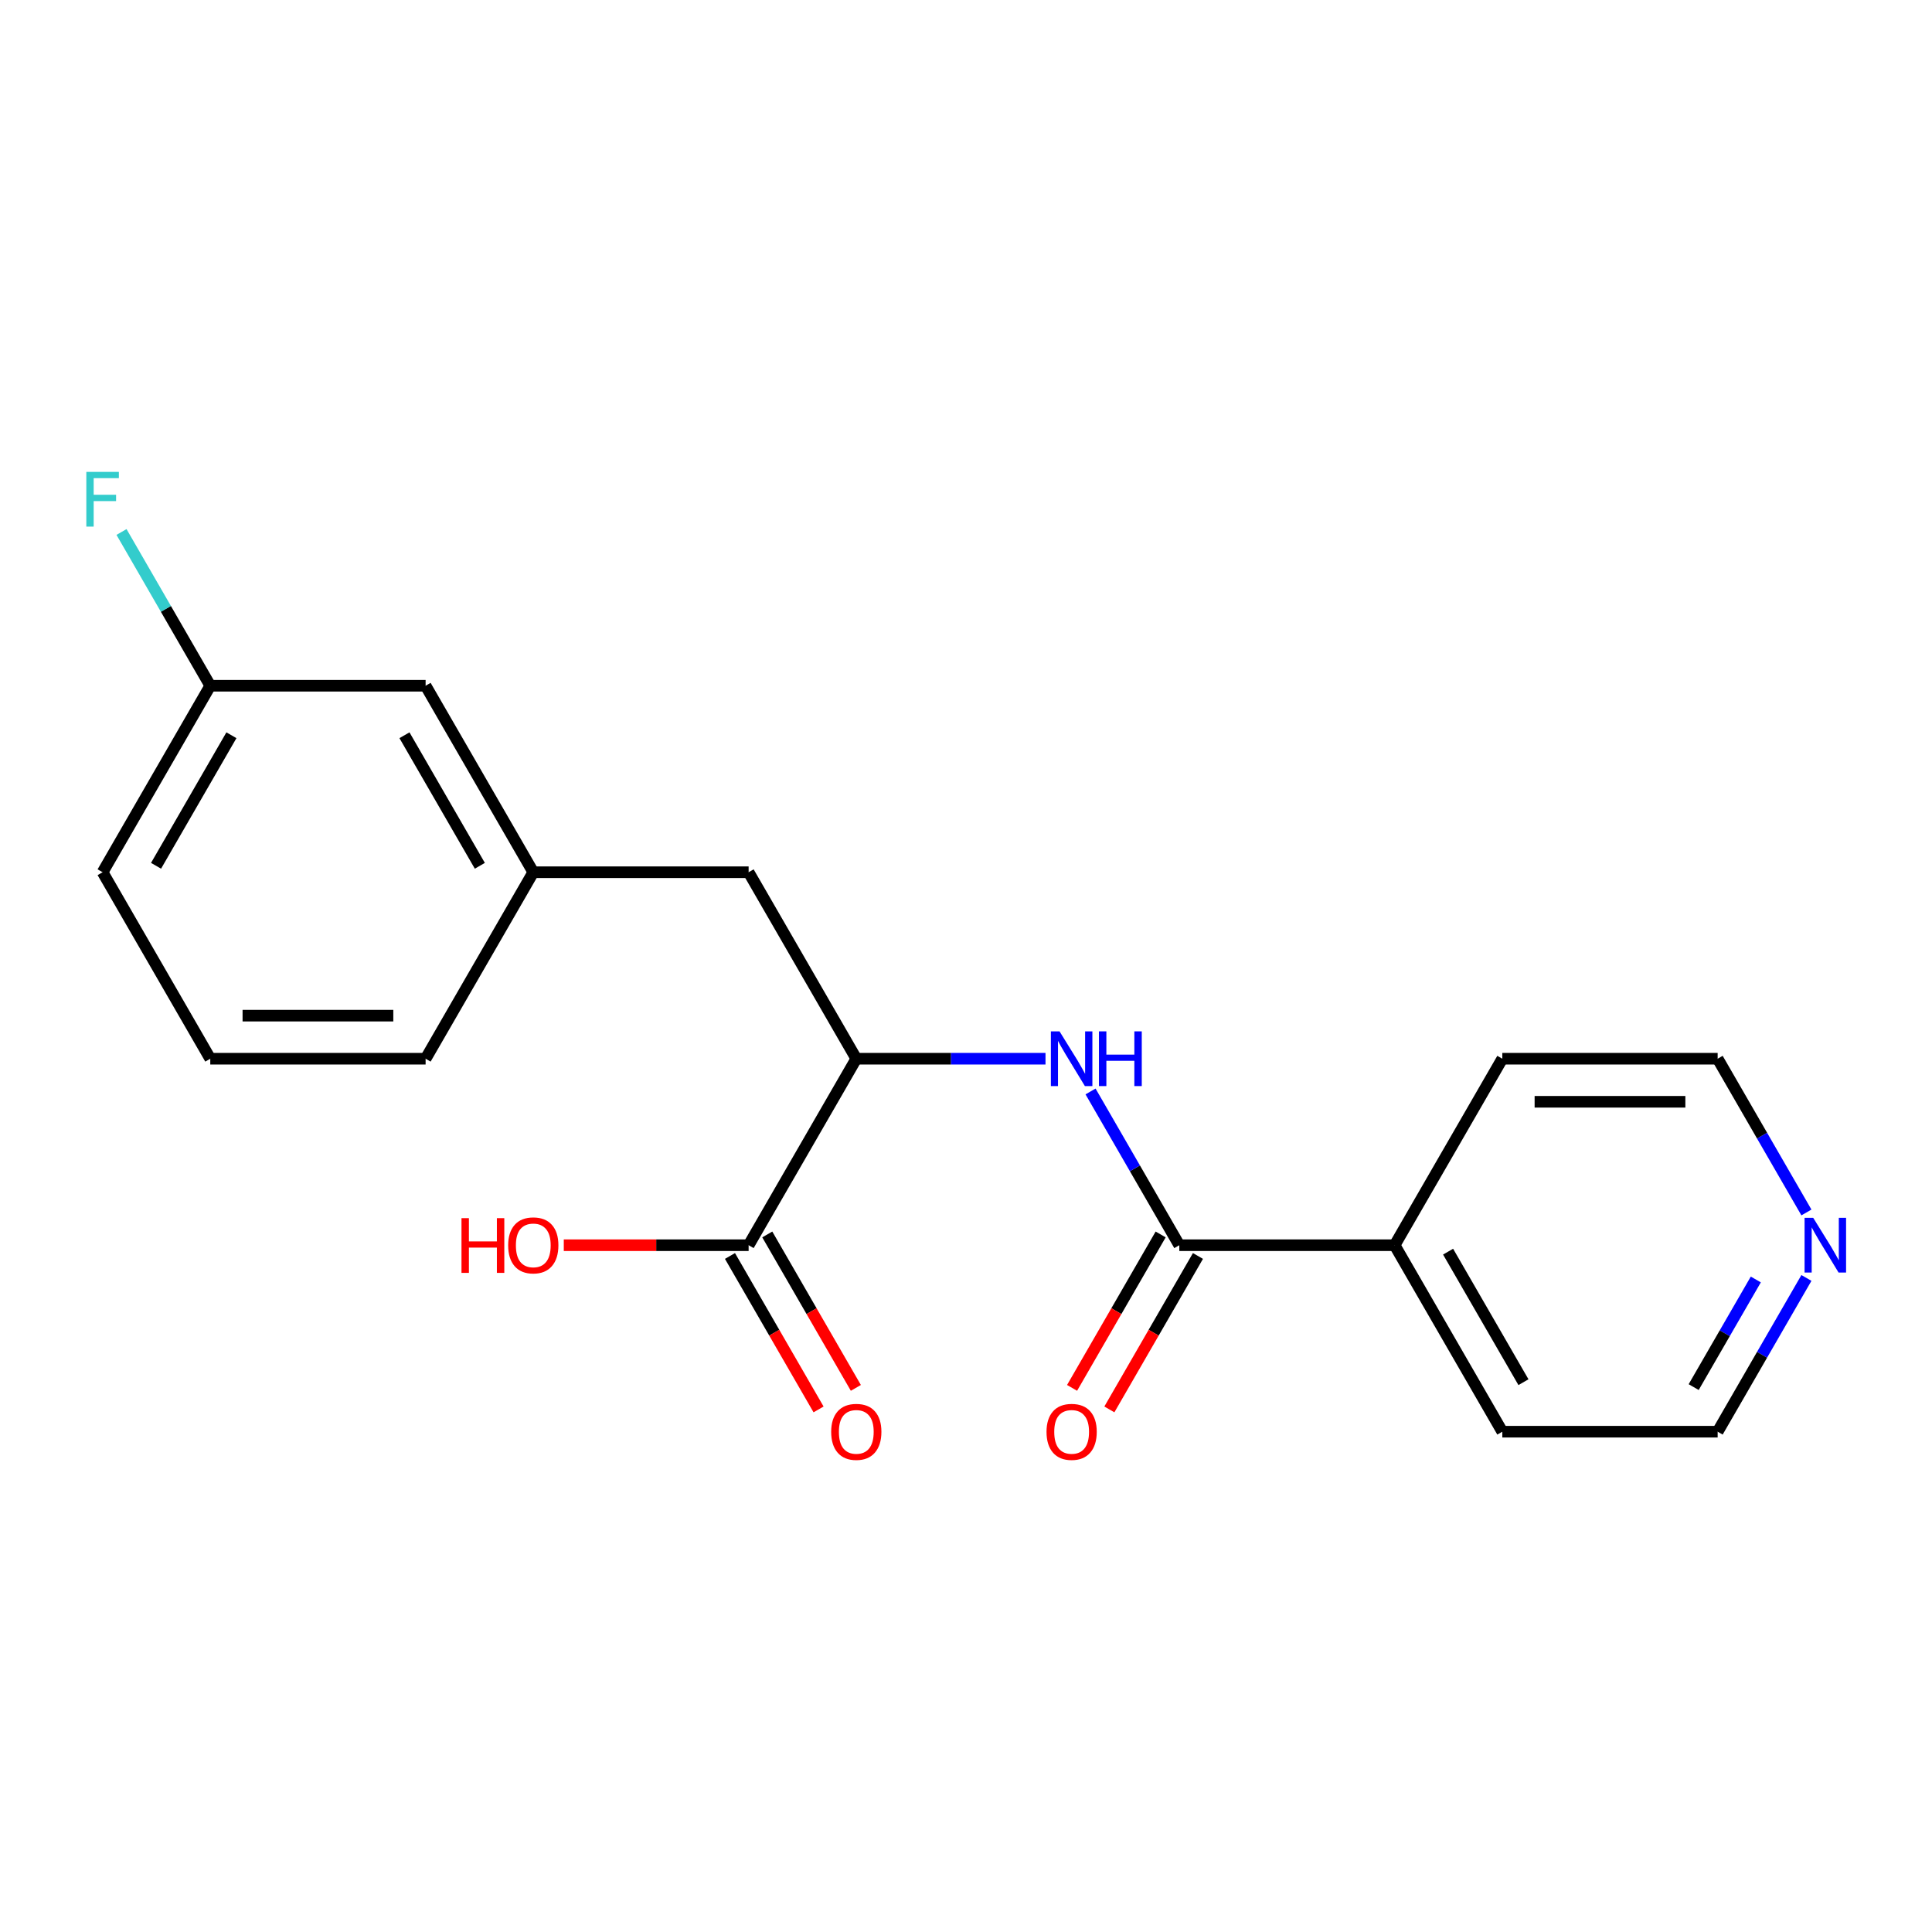 <?xml version='1.0' encoding='iso-8859-1'?>
<svg version='1.1' baseProfile='full'
              xmlns='http://www.w3.org/2000/svg'
                      xmlns:rdkit='http://www.rdkit.org/xml'
                      xmlns:xlink='http://www.w3.org/1999/xlink'
                  xml:space='preserve'
width='1000px' height='1000px' viewBox='0 0 1000 1000'>
<!-- END OF HEADER -->
<rect style='opacity:1.0;fill:#FFFFFF;stroke:none' width='1000' height='1000' x='0' y='0'> </rect>
<path class='bond-0' d='M 610.406,644.518 L 587.433,604.728' style='fill:none;fill-rule:evenodd;stroke:#000000;stroke-width:6px;stroke-linecap:butt;stroke-linejoin:miter;stroke-opacity:1' />
<path class='bond-0' d='M 587.433,604.728 L 564.46,564.937' style='fill:none;fill-rule:evenodd;stroke:#0000FF;stroke-width:6px;stroke-linecap:butt;stroke-linejoin:miter;stroke-opacity:1' />
<path class='bond-4' d='M 600.753,638.945 L 577.826,678.655' style='fill:none;fill-rule:evenodd;stroke:#000000;stroke-width:6px;stroke-linecap:butt;stroke-linejoin:miter;stroke-opacity:1' />
<path class='bond-4' d='M 577.826,678.655 L 554.9,718.366' style='fill:none;fill-rule:evenodd;stroke:#FF0000;stroke-width:6px;stroke-linecap:butt;stroke-linejoin:miter;stroke-opacity:1' />
<path class='bond-4' d='M 620.058,650.091 L 597.132,689.801' style='fill:none;fill-rule:evenodd;stroke:#000000;stroke-width:6px;stroke-linecap:butt;stroke-linejoin:miter;stroke-opacity:1' />
<path class='bond-4' d='M 597.132,689.801 L 574.205,729.512' style='fill:none;fill-rule:evenodd;stroke:#FF0000;stroke-width:6px;stroke-linecap:butt;stroke-linejoin:miter;stroke-opacity:1' />
<path class='bond-5' d='M 610.406,644.518 L 721.866,644.518' style='fill:none;fill-rule:evenodd;stroke:#000000;stroke-width:6px;stroke-linecap:butt;stroke-linejoin:miter;stroke-opacity:1' />
<path class='bond-1' d='M 541.149,547.991 L 492.183,547.991' style='fill:none;fill-rule:evenodd;stroke:#0000FF;stroke-width:6px;stroke-linecap:butt;stroke-linejoin:miter;stroke-opacity:1' />
<path class='bond-1' d='M 492.183,547.991 L 443.216,547.991' style='fill:none;fill-rule:evenodd;stroke:#000000;stroke-width:6px;stroke-linecap:butt;stroke-linejoin:miter;stroke-opacity:1' />
<path class='bond-2' d='M 443.216,547.991 L 387.486,644.518' style='fill:none;fill-rule:evenodd;stroke:#000000;stroke-width:6px;stroke-linecap:butt;stroke-linejoin:miter;stroke-opacity:1' />
<path class='bond-3' d='M 443.216,547.991 L 387.486,451.464' style='fill:none;fill-rule:evenodd;stroke:#000000;stroke-width:6px;stroke-linecap:butt;stroke-linejoin:miter;stroke-opacity:1' />
<path class='bond-6' d='M 377.833,650.091 L 400.76,689.801' style='fill:none;fill-rule:evenodd;stroke:#000000;stroke-width:6px;stroke-linecap:butt;stroke-linejoin:miter;stroke-opacity:1' />
<path class='bond-6' d='M 400.76,689.801 L 423.687,729.512' style='fill:none;fill-rule:evenodd;stroke:#FF0000;stroke-width:6px;stroke-linecap:butt;stroke-linejoin:miter;stroke-opacity:1' />
<path class='bond-6' d='M 397.139,638.945 L 420.065,678.655' style='fill:none;fill-rule:evenodd;stroke:#000000;stroke-width:6px;stroke-linecap:butt;stroke-linejoin:miter;stroke-opacity:1' />
<path class='bond-6' d='M 420.065,678.655 L 442.992,718.366' style='fill:none;fill-rule:evenodd;stroke:#FF0000;stroke-width:6px;stroke-linecap:butt;stroke-linejoin:miter;stroke-opacity:1' />
<path class='bond-10' d='M 387.486,644.518 L 339.649,644.518' style='fill:none;fill-rule:evenodd;stroke:#000000;stroke-width:6px;stroke-linecap:butt;stroke-linejoin:miter;stroke-opacity:1' />
<path class='bond-10' d='M 339.649,644.518 L 291.813,644.518' style='fill:none;fill-rule:evenodd;stroke:#FF0000;stroke-width:6px;stroke-linecap:butt;stroke-linejoin:miter;stroke-opacity:1' />
<path class='bond-8' d='M 387.486,451.464 L 276.026,451.464' style='fill:none;fill-rule:evenodd;stroke:#000000;stroke-width:6px;stroke-linecap:butt;stroke-linejoin:miter;stroke-opacity:1' />
<path class='bond-17' d='M 721.866,644.518 L 777.596,547.991' style='fill:none;fill-rule:evenodd;stroke:#000000;stroke-width:6px;stroke-linecap:butt;stroke-linejoin:miter;stroke-opacity:1' />
<path class='bond-18' d='M 721.866,644.518 L 777.596,741.045' style='fill:none;fill-rule:evenodd;stroke:#000000;stroke-width:6px;stroke-linecap:butt;stroke-linejoin:miter;stroke-opacity:1' />
<path class='bond-18' d='M 749.53,647.851 L 788.541,715.42' style='fill:none;fill-rule:evenodd;stroke:#000000;stroke-width:6px;stroke-linecap:butt;stroke-linejoin:miter;stroke-opacity:1' />
<path class='bond-7' d='M 935.001,661.464 L 912.028,701.255' style='fill:none;fill-rule:evenodd;stroke:#0000FF;stroke-width:6px;stroke-linecap:butt;stroke-linejoin:miter;stroke-opacity:1' />
<path class='bond-7' d='M 912.028,701.255 L 889.055,741.045' style='fill:none;fill-rule:evenodd;stroke:#000000;stroke-width:6px;stroke-linecap:butt;stroke-linejoin:miter;stroke-opacity:1' />
<path class='bond-7' d='M 908.804,662.256 L 892.723,690.109' style='fill:none;fill-rule:evenodd;stroke:#0000FF;stroke-width:6px;stroke-linecap:butt;stroke-linejoin:miter;stroke-opacity:1' />
<path class='bond-7' d='M 892.723,690.109 L 876.642,717.962' style='fill:none;fill-rule:evenodd;stroke:#000000;stroke-width:6px;stroke-linecap:butt;stroke-linejoin:miter;stroke-opacity:1' />
<path class='bond-20' d='M 935.001,627.571 L 912.028,587.781' style='fill:none;fill-rule:evenodd;stroke:#0000FF;stroke-width:6px;stroke-linecap:butt;stroke-linejoin:miter;stroke-opacity:1' />
<path class='bond-20' d='M 912.028,587.781 L 889.055,547.991' style='fill:none;fill-rule:evenodd;stroke:#000000;stroke-width:6px;stroke-linecap:butt;stroke-linejoin:miter;stroke-opacity:1' />
<path class='bond-9' d='M 276.026,451.464 L 220.296,354.937' style='fill:none;fill-rule:evenodd;stroke:#000000;stroke-width:6px;stroke-linecap:butt;stroke-linejoin:miter;stroke-opacity:1' />
<path class='bond-9' d='M 248.361,448.131 L 209.35,380.562' style='fill:none;fill-rule:evenodd;stroke:#000000;stroke-width:6px;stroke-linecap:butt;stroke-linejoin:miter;stroke-opacity:1' />
<path class='bond-16' d='M 276.026,451.464 L 220.296,547.991' style='fill:none;fill-rule:evenodd;stroke:#000000;stroke-width:6px;stroke-linecap:butt;stroke-linejoin:miter;stroke-opacity:1' />
<path class='bond-11' d='M 220.296,354.937 L 108.836,354.937' style='fill:none;fill-rule:evenodd;stroke:#000000;stroke-width:6px;stroke-linecap:butt;stroke-linejoin:miter;stroke-opacity:1' />
<path class='bond-12' d='M 108.836,354.937 L 85.863,315.146' style='fill:none;fill-rule:evenodd;stroke:#000000;stroke-width:6px;stroke-linecap:butt;stroke-linejoin:miter;stroke-opacity:1' />
<path class='bond-12' d='M 85.863,315.146 L 62.89,275.356' style='fill:none;fill-rule:evenodd;stroke:#33CCCC;stroke-width:6px;stroke-linecap:butt;stroke-linejoin:miter;stroke-opacity:1' />
<path class='bond-21' d='M 108.836,354.937 L 53.106,451.464' style='fill:none;fill-rule:evenodd;stroke:#000000;stroke-width:6px;stroke-linecap:butt;stroke-linejoin:miter;stroke-opacity:1' />
<path class='bond-21' d='M 119.782,380.562 L 80.771,448.131' style='fill:none;fill-rule:evenodd;stroke:#000000;stroke-width:6px;stroke-linecap:butt;stroke-linejoin:miter;stroke-opacity:1' />
<path class='bond-13' d='M 108.836,547.991 L 220.296,547.991' style='fill:none;fill-rule:evenodd;stroke:#000000;stroke-width:6px;stroke-linecap:butt;stroke-linejoin:miter;stroke-opacity:1' />
<path class='bond-13' d='M 125.555,525.699 L 203.577,525.699' style='fill:none;fill-rule:evenodd;stroke:#000000;stroke-width:6px;stroke-linecap:butt;stroke-linejoin:miter;stroke-opacity:1' />
<path class='bond-19' d='M 108.836,547.991 L 53.106,451.464' style='fill:none;fill-rule:evenodd;stroke:#000000;stroke-width:6px;stroke-linecap:butt;stroke-linejoin:miter;stroke-opacity:1' />
<path class='bond-14' d='M 889.055,741.045 L 777.596,741.045' style='fill:none;fill-rule:evenodd;stroke:#000000;stroke-width:6px;stroke-linecap:butt;stroke-linejoin:miter;stroke-opacity:1' />
<path class='bond-15' d='M 889.055,547.991 L 777.596,547.991' style='fill:none;fill-rule:evenodd;stroke:#000000;stroke-width:6px;stroke-linecap:butt;stroke-linejoin:miter;stroke-opacity:1' />
<path class='bond-15' d='M 872.336,570.283 L 794.315,570.283' style='fill:none;fill-rule:evenodd;stroke:#000000;stroke-width:6px;stroke-linecap:butt;stroke-linejoin:miter;stroke-opacity:1' />
<path  class='atom-1' d='M 548.416 533.831
L 557.696 548.831
Q 558.616 550.311, 560.096 552.991
Q 561.576 555.671, 561.656 555.831
L 561.656 533.831
L 565.416 533.831
L 565.416 562.151
L 561.536 562.151
L 551.576 545.751
Q 550.416 543.831, 549.176 541.631
Q 547.976 539.431, 547.616 538.751
L 547.616 562.151
L 543.936 562.151
L 543.936 533.831
L 548.416 533.831
' fill='#0000FF'/>
<path  class='atom-1' d='M 568.816 533.831
L 572.656 533.831
L 572.656 545.871
L 587.136 545.871
L 587.136 533.831
L 590.976 533.831
L 590.976 562.151
L 587.136 562.151
L 587.136 549.071
L 572.656 549.071
L 572.656 562.151
L 568.816 562.151
L 568.816 533.831
' fill='#0000FF'/>
<path  class='atom-5' d='M 541.676 741.125
Q 541.676 734.325, 545.036 730.525
Q 548.396 726.725, 554.676 726.725
Q 560.956 726.725, 564.316 730.525
Q 567.676 734.325, 567.676 741.125
Q 567.676 748.005, 564.276 751.925
Q 560.876 755.805, 554.676 755.805
Q 548.436 755.805, 545.036 751.925
Q 541.676 748.045, 541.676 741.125
M 554.676 752.605
Q 558.996 752.605, 561.316 749.725
Q 563.676 746.805, 563.676 741.125
Q 563.676 735.565, 561.316 732.765
Q 558.996 729.925, 554.676 729.925
Q 550.356 729.925, 547.996 732.725
Q 545.676 735.525, 545.676 741.125
Q 545.676 746.845, 547.996 749.725
Q 550.356 752.605, 554.676 752.605
' fill='#FF0000'/>
<path  class='atom-7' d='M 430.216 741.125
Q 430.216 734.325, 433.576 730.525
Q 436.936 726.725, 443.216 726.725
Q 449.496 726.725, 452.856 730.525
Q 456.216 734.325, 456.216 741.125
Q 456.216 748.005, 452.816 751.925
Q 449.416 755.805, 443.216 755.805
Q 436.976 755.805, 433.576 751.925
Q 430.216 748.045, 430.216 741.125
M 443.216 752.605
Q 447.536 752.605, 449.856 749.725
Q 452.216 746.805, 452.216 741.125
Q 452.216 735.565, 449.856 732.765
Q 447.536 729.925, 443.216 729.925
Q 438.896 729.925, 436.536 732.725
Q 434.216 735.525, 434.216 741.125
Q 434.216 746.845, 436.536 749.725
Q 438.896 752.605, 443.216 752.605
' fill='#FF0000'/>
<path  class='atom-8' d='M 938.525 630.358
L 947.805 645.358
Q 948.725 646.838, 950.205 649.518
Q 951.685 652.198, 951.765 652.358
L 951.765 630.358
L 955.525 630.358
L 955.525 658.678
L 951.645 658.678
L 941.685 642.278
Q 940.525 640.358, 939.285 638.158
Q 938.085 635.958, 937.725 635.278
L 937.725 658.678
L 934.045 658.678
L 934.045 630.358
L 938.525 630.358
' fill='#0000FF'/>
<path  class='atom-11' d='M 238.866 630.518
L 242.706 630.518
L 242.706 642.558
L 257.186 642.558
L 257.186 630.518
L 261.026 630.518
L 261.026 658.838
L 257.186 658.838
L 257.186 645.758
L 242.706 645.758
L 242.706 658.838
L 238.866 658.838
L 238.866 630.518
' fill='#FF0000'/>
<path  class='atom-11' d='M 263.026 644.598
Q 263.026 637.798, 266.386 633.998
Q 269.746 630.198, 276.026 630.198
Q 282.306 630.198, 285.666 633.998
Q 289.026 637.798, 289.026 644.598
Q 289.026 651.478, 285.626 655.398
Q 282.226 659.278, 276.026 659.278
Q 269.786 659.278, 266.386 655.398
Q 263.026 651.518, 263.026 644.598
M 276.026 656.078
Q 280.346 656.078, 282.666 653.198
Q 285.026 650.278, 285.026 644.598
Q 285.026 639.038, 282.666 636.238
Q 280.346 633.398, 276.026 633.398
Q 271.706 633.398, 269.346 636.198
Q 267.026 638.998, 267.026 644.598
Q 267.026 650.318, 269.346 653.198
Q 271.706 656.078, 276.026 656.078
' fill='#FF0000'/>
<path  class='atom-13' d='M 44.686 244.25
L 61.526 244.25
L 61.526 247.49
L 48.486 247.49
L 48.486 256.09
L 60.086 256.09
L 60.086 259.37
L 48.486 259.37
L 48.486 272.57
L 44.686 272.57
L 44.686 244.25
' fill='#33CCCC'/>
</svg>

